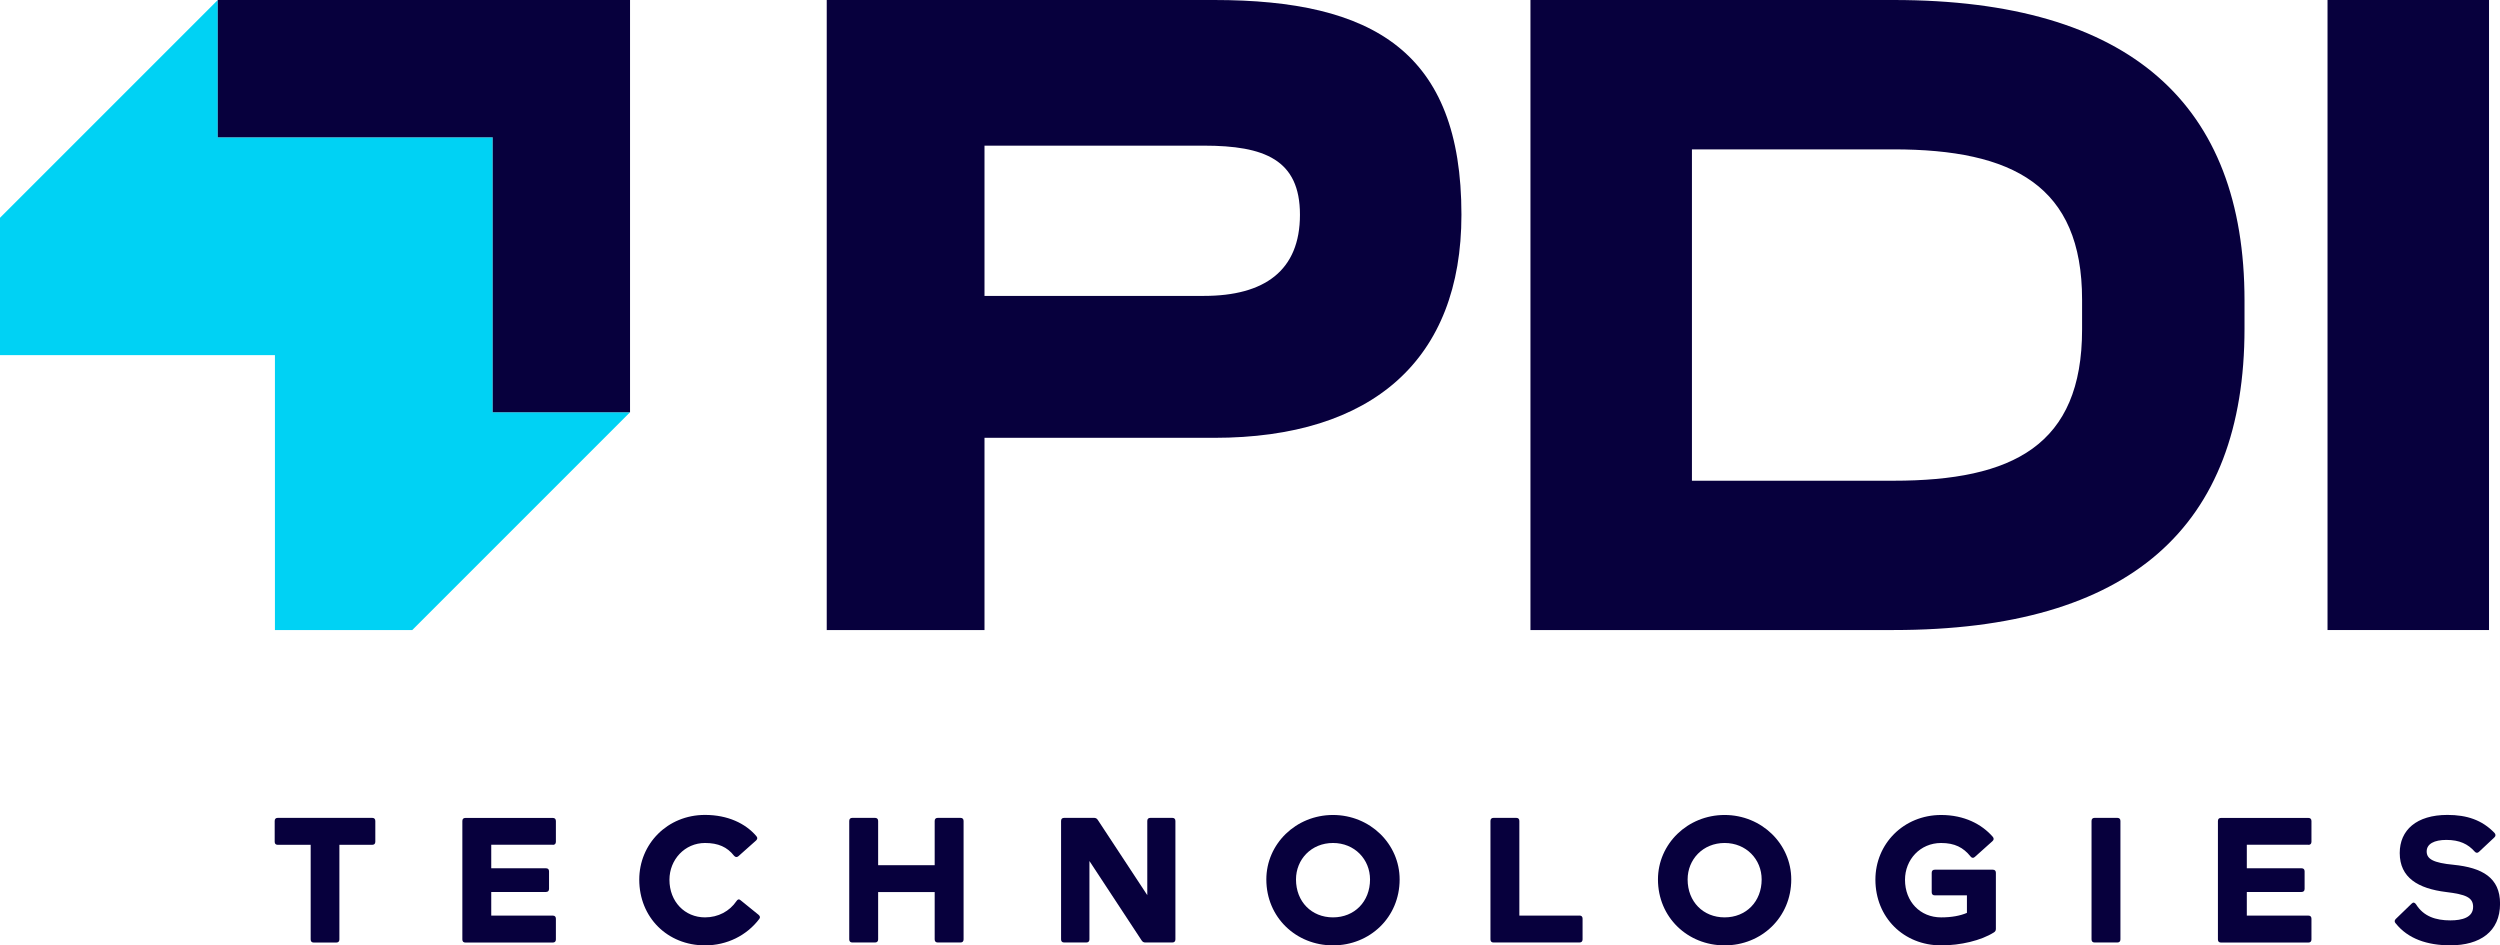 <?xml version="1.0" encoding="UTF-8"?><svg id="Layer_2" xmlns="http://www.w3.org/2000/svg" viewBox="0 0 423.11 160"><defs><style>.cls-1{fill:#07003d;}.cls-2{fill:#00d2f4;}</style></defs><g id="Layer_1-2"><path class="cls-1" d="m247.34,36.34c0,24.48-15,37.76-41.86,37.76h-38.86v32.54h-26.7V0h65.56C232.33,0,247.34,8.69,247.34,36.34m-27.33,0c0-9.32-6-11.69-16.27-11.69h-37.12v25.43h37.12c10.27,0,16.27-4.27,16.27-13.74"/><path class="cls-1" d="m379.87,50.87v4.74c0,33.49-19.27,51.02-59.4,51.02h-61.45V0h61.45c40.12,0,59.4,17.69,59.4,50.87m-27.49-.16c0-19.27-11.69-25.43-31.91-25.43h-34.12v56.08h34.12c20.22,0,31.91-6,31.91-25.59v-5.05Z"/><rect class="cls-1" x="393.92" y="0" width="27.33" height="106.63"/><polygon class="cls-2" points="83.39 23.24 36.86 23.24 36.86 0 0 36.86 0 60.1 46.53 60.1 46.53 106.63 69.77 106.63 106.63 69.77 83.39 69.77 83.39 23.24"/><polygon class="cls-1" points="106.63 69.77 83.39 69.77 83.39 23.24 36.86 23.24 36.86 0 106.63 0 106.63 69.77"/><path class="cls-1" d="m63.52,138.94v3.52c0,.34-.19.52-.52.52h-5.56v16.02c0,.34-.19.52-.52.52h-3.82c-.34,0-.52-.19-.52-.52v-16.02h-5.57c-.34,0-.52-.18-.52-.52v-3.52c0-.34.18-.52.52-.52h15.99c.34,0,.52.19.52.52"/><path class="cls-1" d="m93.56,142.97h-10.42v3.98h9.26c.34,0,.52.18.52.52v2.97c0,.34-.19.52-.52.52h-9.26v4h10.42c.34,0,.52.19.52.52v3.52c0,.34-.19.52-.52.52h-14.79c-.34,0-.52-.18-.52-.52v-20.05c0-.34.18-.52.52-.52h14.79c.34,0,.52.19.52.52v3.52c0,.33-.19.52-.52.52"/><path class="cls-1" d="m128.49,155.54c-2.11,2.78-5.44,4.46-9.17,4.46-6.36,0-11.13-4.74-11.13-11.13,0-6.05,4.77-10.95,11.13-10.95,3.85,0,6.85,1.44,8.68,3.58.24.28.21.49-.03.74l-2.99,2.66c-.24.21-.49.21-.74-.06-1.16-1.49-2.69-2.17-4.92-2.17-3.42,0-6.02,2.81-6.02,6.23,0,3.7,2.6,6.36,6.02,6.36,2.23,0,4.16-1.04,5.32-2.75.19-.3.43-.4.7-.15l3.06,2.48c.24.21.3.46.09.7"/><path class="cls-1" d="m158.71,138.42h3.85c.34,0,.52.19.52.52v20.05c0,.33-.18.52-.52.52h-3.85c-.34,0-.52-.19-.52-.52v-8.01h-9.57v8.01c0,.33-.19.52-.52.52h-3.85c-.34,0-.52-.19-.52-.52v-20.05c0-.34.19-.52.52-.52h3.85c.33,0,.52.19.52.52v7.49h9.57v-7.49c0-.34.19-.52.52-.52"/><path class="cls-1" d="m194.68,138.42h3.73c.34,0,.52.19.52.52v20.05c0,.33-.19.52-.52.52h-4.58c-.28,0-.46-.12-.61-.34l-8.84-13.45v13.27c0,.33-.19.52-.52.52h-3.76c-.34,0-.52-.19-.52-.52v-20.05c0-.34.18-.52.52-.52h5.08c.28,0,.46.12.61.34l8.38,12.74v-12.56c0-.34.18-.52.52-.52"/><path class="cls-1" d="m214.32,148.84c0-6.02,5.02-10.91,11.28-10.91s11.28,4.89,11.28,10.91c0,6.42-5.04,11.16-11.28,11.16s-11.28-4.74-11.28-11.16m17.55,0c0-3.39-2.6-6.17-6.27-6.17s-6.26,2.78-6.26,6.17c0,3.76,2.63,6.42,6.26,6.42s6.27-2.66,6.27-6.42"/><path class="cls-1" d="m267.32,154.95c.34,0,.52.19.52.52v3.52c0,.34-.19.52-.52.52h-14.55c-.34,0-.52-.19-.52-.52v-20.05c0-.34.19-.52.52-.52h3.85c.34,0,.52.18.52.52v16.02h10.18Z"/><path class="cls-1" d="m280.6,148.84c0-6.02,5.02-10.91,11.28-10.91s11.28,4.89,11.28,10.91c0,6.42-5.04,11.16-11.28,11.16s-11.28-4.74-11.28-11.16m17.55,0c0-3.39-2.6-6.17-6.27-6.17s-6.26,2.78-6.26,6.17c0,3.76,2.63,6.42,6.26,6.42s6.27-2.66,6.27-6.42"/><path class="cls-1" d="m327.46,147.19h9.81c.34,0,.52.19.52.52v9.48c0,.28-.09.46-.33.61-2.17,1.38-5.66,2.2-8.93,2.2-6.36,0-11.13-4.74-11.13-11.13,0-6.05,4.77-10.94,11.13-10.94,3.91,0,6.88,1.56,8.74,3.7.21.28.19.49-.06.73l-2.97,2.66c-.24.24-.52.21-.73-.06-1.22-1.53-2.69-2.29-4.99-2.29-3.54,0-6.11,2.81-6.11,6.23,0,3.7,2.57,6.36,6.11,6.36,1.8,0,3.24-.28,4.37-.76v-2.97h-5.44c-.34,0-.52-.19-.52-.52v-3.3c0-.34.19-.52.52-.52"/><path class="cls-1" d="m354.5,138.42h3.85c.34,0,.52.19.52.52v20.05c0,.33-.18.52-.52.52h-3.85c-.34,0-.52-.19-.52-.52v-20.05c0-.34.19-.52.52-.52"/><path class="cls-1" d="m390.68,142.97h-10.42v3.98h9.26c.34,0,.52.18.52.52v2.97c0,.34-.19.52-.52.52h-9.26v4h10.42c.34,0,.52.19.52.52v3.52c0,.34-.19.52-.52.52h-14.79c-.34,0-.52-.18-.52-.52v-20.05c0-.34.18-.52.52-.52h14.79c.34,0,.52.19.52.52v3.52c0,.33-.19.52-.52.52"/><path class="cls-1" d="m405.44,156.27c-.21-.28-.21-.49.03-.74l2.69-2.6c.28-.28.52-.19.74.12,1.28,2.05,3.33,2.72,5.81,2.72,1.99,0,3.85-.49,3.85-2.29,0-1.62-1.29-2.11-4.56-2.51-4.74-.58-7.86-2.42-7.86-6.6,0-3.88,2.84-6.45,8.07-6.45,3.27,0,5.87.85,7.98,3.06.21.25.21.52-.03.74l-2.6,2.44c-.24.25-.52.21-.73-.03-1.13-1.28-2.57-1.98-4.8-1.98-2.05,0-3.33.67-3.33,1.95s1.1,1.93,4.56,2.26c4.83.49,7.86,2.17,7.86,6.57,0,4.77-3.43,7.06-8.41,7.06-3.91,0-7.18-1.1-9.26-3.73"/></g></svg>